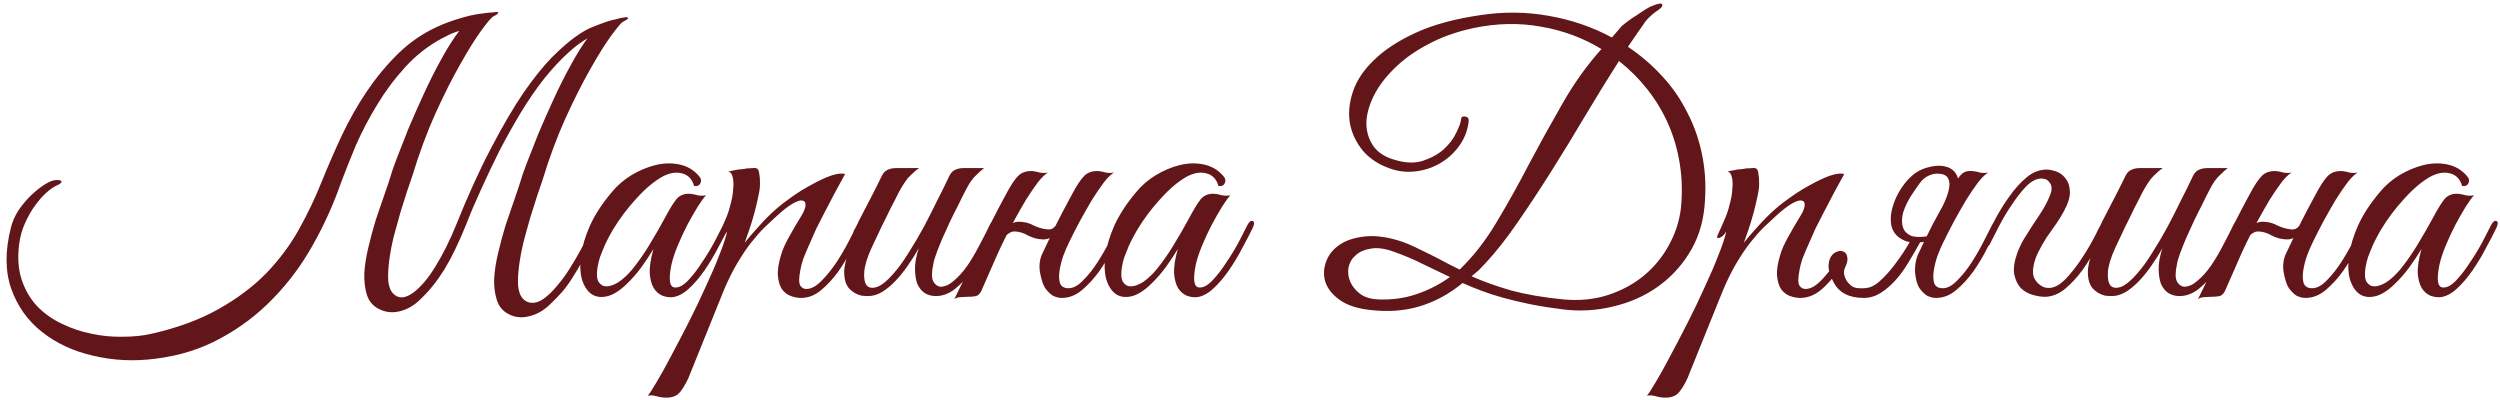 <?xml version="1.0" encoding="UTF-8"?> <svg xmlns="http://www.w3.org/2000/svg" width="1206" height="193" viewBox="0 0 1206 193" fill="none"><path d="M27.242 86.84C29.163 86.84 29.942 87.2 29.582 87.92C29.223 88.52 28.562 89 27.602 89.36C26.163 89.96 24.483 91.1 22.562 92.78C20.642 94.46 18.782 96.56 16.983 99.08C15.182 101.48 13.562 104.3 12.123 107.54C10.682 110.66 9.723 114.08 9.242 117.8C8.402 124.28 8.822 130.04 10.502 135.08C12.182 140 14.643 144.2 17.883 147.68C21.242 151.16 25.203 153.98 29.762 156.14C34.443 158.42 39.242 160.04 44.163 161C49.203 162.08 54.242 162.56 59.282 162.44C64.323 162.44 68.942 161.96 73.142 161C85.743 158.12 96.483 154.16 105.363 149.12C114.363 144.08 122.043 138.32 128.403 131.84C134.763 125.24 140.043 118.16 144.243 110.6C148.443 103.04 152.103 95.36 155.223 87.56C158.223 80.12 161.463 72.68 164.943 65.24C168.543 57.68 172.563 50.6 177.003 44C181.563 37.28 186.603 31.22 192.123 25.82C197.643 20.42 203.943 16.1 211.023 12.86C214.383 11.3 218.343 9.86 222.903 8.54C227.583 7.1 233.103 6.2 239.463 5.84C239.583 5.84 239.283 6.26 238.563 7.1C237.843 7.82 236.943 8.66 235.863 9.62C234.903 10.46 233.883 11.3 232.803 12.14C231.843 12.98 231.183 13.4 230.823 13.4C229.023 13.64 227.403 13.88 225.963 14.12C224.523 14.24 223.143 14.48 221.823 14.84C220.503 15.2 219.123 15.68 217.683 16.28C216.363 16.88 214.803 17.66 213.003 18.62C206.523 22.1 200.703 26.66 195.543 32.3C190.383 37.94 185.823 44.06 181.863 50.66C177.903 57.14 174.483 63.68 171.603 70.28C168.843 76.88 166.503 82.76 164.583 87.92C160.863 98.6 156.243 108.8 150.723 118.52C145.323 128.12 138.903 136.7 131.463 144.26C124.143 151.82 115.803 158.12 106.443 163.16C97.082 168.32 86.582 171.62 74.942 173.06C64.623 174.38 54.663 173.9 45.062 171.62C35.462 169.46 27.183 165.62 20.223 160.1C13.383 154.7 8.463 147.8 5.463 139.4C2.462 130.88 2.402 120.98 5.282 109.7C6.003 106.82 7.263 104 9.062 101.24C10.982 98.48 13.023 96.08 15.182 94.04C17.462 91.88 19.683 90.14 21.843 88.82C24.003 87.5 25.802 86.84 27.242 86.84ZM261.603 87.2C261.003 89 260.163 91.46 259.083 94.58C258.123 97.58 257.043 101 255.843 104.84C254.763 108.56 253.683 112.46 252.603 116.54C251.643 120.5 250.923 124.28 250.443 127.88C249.963 131.48 249.783 134.72 249.903 137.6C250.143 140.48 250.923 142.64 252.243 144.08C253.443 145.4 254.883 146.06 256.563 146.06C258.363 146.18 260.283 145.52 262.323 144.08C264.603 142.4 266.763 140.3 268.803 137.78C270.963 135.26 272.943 132.56 274.743 129.68C276.663 126.68 278.463 123.62 280.143 120.5C281.823 117.38 283.383 114.38 284.823 111.5C285.783 109.46 286.683 108.62 287.523 108.98C288.483 109.34 288.483 110.6 287.523 112.76C285.123 117.68 283.023 121.88 281.223 125.36C279.423 128.72 277.683 131.66 276.003 134.18C274.443 136.7 272.823 138.92 271.143 140.84C269.463 142.76 267.603 144.68 265.563 146.6C262.443 149.72 259.023 151.7 255.303 152.54C251.703 153.5 248.343 153.14 245.223 151.46C242.463 150.02 240.603 147.74 239.643 144.62C238.683 141.62 238.263 138.2 238.383 134.36C238.623 130.4 239.283 126.2 240.363 121.76C241.443 117.2 242.643 112.76 243.963 108.44C245.403 104.12 246.783 100.1 248.103 96.38C249.423 92.66 250.443 89.6 251.163 87.2C251.523 85.76 252.483 83 254.043 78.92C255.603 74.84 257.463 70.1 259.623 64.7C261.903 59.3 264.423 53.6 267.183 47.6C269.943 41.6 272.763 36.02 275.643 30.86C278.523 25.58 281.343 21.14 284.103 17.54C286.983 13.82 289.623 11.54 292.023 10.7C293.823 10.1 295.563 9.62 297.243 9.26C298.923 8.78 300.303 8.48 301.383 8.36C302.463 8.24 303.003 8.36 303.003 8.72C303.003 9.08 302.163 9.68 300.483 10.52C299.643 11 297.723 13.28 294.723 17.36C291.843 21.32 288.483 26.72 284.643 33.56C280.803 40.28 276.783 48.26 272.583 57.5C268.503 66.62 264.843 76.52 261.603 87.2ZM198.963 84.68C198.363 86.48 197.523 88.94 196.443 92.06C195.483 95.06 194.403 98.48 193.203 102.32C192.123 106.04 191.043 109.94 189.963 114.02C189.003 117.98 188.283 121.76 187.803 125.36C187.323 128.96 187.143 132.2 187.263 135.08C187.503 137.96 188.283 140.12 189.602 141.56C192.123 144.2 195.363 144.08 199.323 141.2C203.043 138.44 206.643 134.18 210.123 128.42C213.723 122.54 216.963 116.06 219.843 108.98C225.723 94.34 231.423 81.8 236.943 71.36C242.463 60.8 247.623 51.98 252.423 44.9C257.343 37.82 261.903 32.12 266.103 27.8C270.423 23.48 274.263 20.12 277.623 17.72C280.983 15.32 283.863 13.7 286.263 12.86C288.663 11.9 290.583 11.18 292.023 10.7C294.783 9.74 296.463 9.32 297.063 9.44C297.663 9.56 298.083 9.74 298.323 9.98C298.563 10.34 298.383 10.76 297.783 11.24C297.303 11.72 296.583 12.26 295.623 12.86C294.663 13.34 293.523 13.88 292.203 14.48C290.883 15.08 289.623 15.62 288.423 16.1C283.863 17.9 279.423 20.72 275.103 24.56C270.903 28.28 266.763 32.66 262.683 37.7C258.723 42.74 254.883 48.32 251.163 54.44C247.563 60.44 244.143 66.56 240.903 72.8C237.783 79.04 234.843 85.22 232.083 91.34C229.323 97.34 226.923 102.98 224.883 108.26C221.403 116.9 217.923 124.1 214.443 129.86C210.963 135.5 207.123 140.3 202.922 144.26C199.803 147.38 196.383 149.36 192.663 150.2C189.063 151.04 185.703 150.62 182.583 148.94C179.823 147.5 177.963 145.28 177.003 142.28C176.043 139.16 175.623 135.68 175.743 131.84C175.983 127.88 176.643 123.68 177.723 119.24C178.803 114.68 180.003 110.24 181.323 105.92C182.763 101.6 184.143 97.58 185.462 93.86C186.783 90.14 187.803 87.08 188.523 84.68C188.883 83.24 189.843 80.48 191.403 76.4C192.963 72.32 194.823 67.58 196.983 62.18C199.263 56.78 201.783 51.08 204.543 45.08C207.303 39.08 210.123 33.5 213.003 28.34C215.883 23.06 218.703 18.62 221.463 15.02C224.343 11.3 226.983 9.02 229.383 8.18C231.183 7.58 232.923 7.1 234.603 6.74C236.283 6.26 237.663 5.96 238.743 5.84C239.823 5.72 240.363 5.84 240.363 6.2C240.363 6.56 239.523 7.16 237.843 8C237.003 8.48 235.083 10.76 232.083 14.84C229.203 18.8 225.843 24.2 222.003 31.04C218.163 37.76 214.143 45.74 209.943 54.98C205.863 64.1 202.203 74 198.963 84.68ZM351.397 109.88C350.077 112.64 348.397 115.88 346.357 119.6C344.437 123.32 342.277 126.92 339.877 130.4C337.477 133.88 334.897 136.88 332.137 139.4C329.497 141.8 326.857 143.12 324.217 143.36C322.777 143.48 321.217 143.24 319.537 142.64C317.857 141.92 316.477 140.72 315.397 139.04C314.317 137.24 313.657 134.84 313.417 131.84C313.297 128.72 313.897 124.82 315.217 120.14C313.777 122.54 311.917 125.36 309.637 128.6C307.357 131.72 304.897 134.54 302.257 137.06C298.777 140.42 295.537 142.4 292.537 143C289.657 143.6 287.197 143.18 285.157 141.74C283.117 140.18 281.617 137.78 280.657 134.54C279.817 131.3 279.697 127.52 280.297 123.2C280.897 118.76 282.337 113.96 284.617 108.8C287.017 103.52 290.497 98.18 295.057 92.78C297.697 89.54 300.877 86.78 304.597 84.5C308.437 82.22 312.277 80.6 316.117 79.64C320.077 78.68 323.857 78.56 327.457 79.28C331.177 80 334.297 81.74 336.817 84.5C338.137 85.82 338.497 87.08 337.897 88.28C337.417 89.48 336.397 89.96 334.837 89.72C333.877 86.36 331.897 84.32 328.897 83.6C326.017 82.88 322.897 83.42 319.537 85.22C315.457 87.5 311.257 91.04 306.937 95.84C302.617 100.52 298.837 105.56 295.597 110.96C295.237 111.56 294.697 112.52 293.977 113.84C293.257 115.16 292.477 116.72 291.637 118.52C290.917 120.2 290.197 122 289.477 123.92C288.877 125.72 288.457 127.46 288.217 129.14C287.737 132.26 287.917 134.54 288.757 135.98C289.717 137.42 290.977 138.14 292.537 138.14C294.217 138.14 296.137 137.48 298.297 136.16C300.457 134.72 302.617 132.74 304.777 130.22C307.897 126.38 310.717 122.36 313.237 118.16C315.877 113.84 318.397 109.46 320.797 105.02C322.837 101.18 324.637 98.24 326.197 96.2C327.877 94.16 330.157 93.26 333.037 93.5C334.237 93.62 335.437 93.86 336.637 94.22C337.957 94.46 339.277 94.46 340.597 94.22C339.637 95.18 338.317 96.98 336.637 99.62C335.077 102.14 333.397 105.08 331.597 108.44C329.917 111.68 328.357 115.04 326.917 118.52C325.477 122 324.457 125.12 323.857 127.88C322.417 135.08 323.017 138.68 325.657 138.68C327.577 138.8 329.677 137.66 331.957 135.26C334.237 132.86 336.457 129.98 338.617 126.62C340.897 123.26 342.937 119.9 344.737 116.54C346.537 113.06 347.917 110.36 348.877 108.44C349.717 106.88 350.557 106.28 351.397 106.64C352.237 107 352.237 108.08 351.397 109.88ZM332.067 182.42C330.267 186.26 328.587 188.84 327.027 190.16C325.347 191.48 323.007 192.02 320.007 191.78C318.807 191.66 317.607 191.42 316.407 191.06C315.087 190.7 313.767 190.64 312.447 190.88C313.167 190.16 314.547 188.06 316.587 184.58C318.627 181.22 320.967 177.02 323.607 171.98C326.247 167.06 329.067 161.66 332.067 155.78C335.067 149.9 337.827 144.14 340.347 138.5C342.987 132.86 345.207 127.7 347.007 123.02C348.927 118.22 350.187 114.44 350.787 111.68C349.827 113.24 348.747 114.26 347.547 114.74C346.347 115.1 346.047 114.62 346.647 113.3C347.127 112.34 347.727 111.02 348.447 109.34C349.167 107.66 349.767 106.28 350.247 105.2C351.087 103.28 351.807 101.06 352.407 98.54C353.127 96.02 353.547 93.62 353.667 91.34C353.907 89.06 353.847 87.14 353.487 85.58C353.127 83.9 352.407 82.94 351.327 82.7C352.647 82.46 353.907 82.22 355.107 81.98C356.067 81.74 357.027 81.62 357.987 81.62C359.067 81.5 359.787 81.38 360.147 81.26C361.467 81.14 362.547 81.08 363.387 81.08C364.227 80.96 364.887 81.08 365.367 81.44C365.847 81.8 366.147 82.58 366.267 83.78C366.507 84.86 366.627 86.48 366.627 88.64C366.627 90.44 366.327 92.6 365.727 95.12C365.247 97.52 364.647 100.04 363.927 102.68C363.207 105.32 362.427 107.9 361.587 110.42C360.747 112.94 359.967 115.16 359.247 117.08C361.047 114.8 363.327 112.16 366.087 109.16C368.847 106.04 371.607 103.28 374.367 100.88C376.527 98.96 379.167 96.92 382.287 94.76C385.527 92.48 388.767 90.5 392.007 88.82C395.247 87.02 398.247 85.64 401.007 84.68C403.887 83.72 406.107 83.48 407.667 83.96C404.067 90.44 400.767 96.62 397.767 102.5C396.447 105.02 395.127 107.6 393.807 110.24C392.607 112.88 391.467 115.46 390.387 117.98C389.307 120.38 388.347 122.66 387.507 124.82C386.787 126.98 386.307 128.84 386.067 130.4C385.347 134.12 385.347 136.58 386.067 137.78C386.787 138.86 387.747 139.4 388.947 139.4C391.227 139.4 393.627 138.14 396.147 135.62C398.667 133.1 401.067 130.16 403.347 126.8C405.627 123.32 407.667 119.84 409.467 116.36C411.267 112.88 412.647 110.18 413.607 108.26C414.327 106.7 415.107 106.16 415.947 106.64C416.907 107 416.967 108.08 416.127 109.88C414.807 112.64 413.127 115.94 411.087 119.78C409.167 123.62 406.947 127.34 404.427 130.94C401.907 134.42 399.147 137.42 396.147 139.94C393.147 142.46 389.907 143.72 386.427 143.72C384.867 143.72 383.247 143.42 381.567 142.82C379.887 142.22 378.447 141.14 377.247 139.58C376.167 137.9 375.507 135.74 375.267 133.1C375.027 130.34 375.567 126.86 376.887 122.66C377.607 120.26 378.807 117.56 380.487 114.56C382.167 111.44 384.267 107.84 386.787 103.76C387.867 101.96 388.467 100.4 388.587 99.08C388.707 97.76 388.227 96.98 387.147 96.74C386.187 96.5 384.627 96.98 382.467 98.18C380.307 99.38 377.487 101.6 374.007 104.84C372.447 106.28 370.647 107.96 368.607 109.88C366.687 111.8 364.587 114.2 362.307 117.08C360.147 119.84 357.927 123.14 355.647 126.98C353.367 130.82 351.147 135.32 348.987 140.48L332.067 182.42ZM480.099 109.88C478.659 113 476.979 116.48 475.059 120.32C473.139 124.04 470.979 127.58 468.579 130.94C466.179 134.3 463.539 137.12 460.659 139.4C457.779 141.68 454.719 142.82 451.479 142.82C449.439 142.82 447.639 142.34 446.079 141.38C444.519 140.3 443.319 138.8 442.479 136.88C441.759 134.84 441.399 132.38 441.399 129.5C441.399 126.62 441.999 123.38 443.199 119.78C441.639 122.54 439.899 125.3 437.979 128.06C436.179 130.7 434.199 133.16 432.039 135.44C429.999 137.6 427.839 139.4 425.559 140.84C423.279 142.16 421.059 142.82 418.899 142.82C417.939 142.82 416.859 142.76 415.659 142.64C414.579 142.4 413.499 141.98 412.419 141.38C411.339 140.78 410.319 139.94 409.359 138.86C408.519 137.78 407.919 136.4 407.559 134.72C407.199 132.8 407.139 130.94 407.379 129.14C407.619 127.34 408.039 125.6 408.639 123.92C409.359 122.12 410.139 120.44 410.979 118.88C411.939 117.2 412.839 115.52 413.679 113.84C413.079 113.84 412.479 113.66 411.879 113.3C411.399 112.94 411.459 112.16 412.059 110.96C412.659 110 413.199 108.98 413.679 107.9C414.159 106.82 414.699 105.74 415.299 104.66C417.099 101.18 418.899 97.7 420.699 94.22C422.499 90.74 424.059 87.62 425.379 84.86C426.099 83.42 426.999 82.46 428.079 81.98C429.279 81.38 430.719 81.08 432.399 81.08H443.379C442.299 81.8 441.339 82.58 440.499 83.42C439.659 84.14 438.759 85.04 437.799 86.12C436.959 87.2 436.059 88.52 435.099 90.08C434.139 91.64 433.059 93.68 431.859 96.2C430.179 99.32 428.679 102.32 427.359 105.2C426.039 107.72 424.779 110.3 423.579 112.94C422.379 115.58 421.359 117.74 420.519 119.42C418.359 124.1 417.159 128 416.919 131.12C416.679 134.24 417.099 136.46 418.179 137.78C419.379 138.98 421.119 139.16 423.399 138.32C425.679 137.36 428.259 135.2 431.139 131.84C433.659 128.96 436.119 125.54 438.519 121.58C441.039 117.62 443.439 113.54 445.719 109.34C447.999 105.02 450.159 100.76 452.199 96.56C454.359 92.36 456.279 88.46 457.959 84.86C458.679 83.42 459.579 82.46 460.659 81.98C461.859 81.38 463.299 81.08 464.979 81.08H474.699C473.379 82.16 472.239 83.18 471.279 84.14C470.319 84.98 469.359 86.06 468.399 87.38C467.559 88.58 466.659 90.14 465.699 92.06C464.739 93.86 463.599 96.14 462.279 98.9C460.959 101.42 459.639 104.06 458.319 106.82C457.119 109.46 455.919 112.1 454.719 114.74C453.639 117.26 452.679 119.66 451.839 121.94C450.999 124.1 450.459 125.96 450.219 127.52C449.379 131.36 449.379 134.12 450.219 135.8C451.179 137.36 452.319 138.2 453.639 138.32C455.799 138.32 457.959 137.36 460.119 135.44C462.399 133.52 464.559 131.12 466.599 128.24C468.639 125.24 470.559 122 472.359 118.52C474.279 114.92 476.019 111.5 477.579 108.26C478.299 106.7 479.079 106.16 479.919 106.64C480.879 107 480.939 108.08 480.099 109.88ZM483.775 117.08C483.055 118.64 482.455 119.9 481.975 120.86C481.495 121.82 480.955 123.02 480.355 124.46C479.755 125.9 478.915 127.82 477.835 130.22C476.755 132.62 475.255 136.04 473.335 140.48C472.615 141.8 471.775 142.58 470.815 142.82C469.855 143.06 468.415 143.18 466.495 143.18C465.175 143.3 464.095 143.36 463.255 143.36C462.295 143.36 461.335 143.66 460.375 144.26C464.695 135.62 468.775 127.1 472.615 118.7C476.575 110.3 480.775 102.02 485.215 93.86C487.495 89.54 489.475 86.54 491.155 84.86C492.835 83.18 495.115 82.4 497.995 82.52C499.195 82.64 500.395 82.88 501.595 83.24C502.915 83.48 504.235 83.48 505.555 83.24C504.235 83.96 502.615 85.52 500.695 87.92C498.895 90.32 496.975 93.14 494.935 96.38C493.015 99.62 491.035 103.1 488.995 106.82C487.075 110.42 485.335 113.84 483.775 117.08ZM515.635 117.08C514.795 118.76 513.895 120.86 512.935 123.38C512.095 125.78 511.495 128.18 511.135 130.58C510.775 132.86 510.835 134.84 511.315 136.52C511.915 138.2 513.295 139.04 515.455 139.04C517.735 139.04 520.075 137.78 522.475 135.26C524.995 132.74 527.335 129.8 529.495 126.44C531.655 123.08 533.575 119.72 535.255 116.36C537.055 112.88 538.435 110.18 539.395 108.26C540.115 106.7 540.895 106.16 541.735 106.64C542.695 107 542.755 108.08 541.915 109.88C540.595 112.64 538.915 115.94 536.875 119.78C534.955 123.62 532.735 127.34 530.215 130.94C527.695 134.42 524.935 137.42 521.935 139.94C518.935 142.46 515.695 143.72 512.215 143.72C510.775 143.72 509.335 143.36 507.895 142.64C506.575 141.8 505.315 140.54 504.115 138.86C503.155 137.3 502.375 134.96 501.775 131.84C501.175 128.72 501.415 125.78 502.495 123.02C503.935 120.02 505.195 117.38 506.275 115.1C507.355 112.7 508.435 110.42 509.515 108.26C510.595 106.1 511.735 103.88 512.935 101.6C514.135 99.32 515.515 96.74 517.075 93.86C519.355 89.54 521.335 86.54 523.015 84.86C524.695 83.18 526.975 82.4 529.855 82.52C531.055 82.64 532.255 82.88 533.455 83.24C534.775 83.48 536.095 83.48 537.415 83.24C536.095 83.96 534.475 85.52 532.555 87.92C530.755 90.32 528.835 93.14 526.795 96.38C524.875 99.62 522.895 103.1 520.855 106.82C518.935 110.42 517.195 113.84 515.635 117.08ZM512.575 107.18C511.855 109.22 510.595 111.2 508.795 113.12C506.995 114.92 504.895 115.7 502.495 115.46C500.335 115.34 498.175 114.74 496.015 113.66C493.975 112.46 491.935 111.8 489.895 111.68C488.695 111.56 487.615 111.86 486.655 112.58C485.695 113.18 484.975 113.96 484.495 114.92C484.375 115.16 483.895 115.28 483.055 115.28C482.215 115.28 481.915 115.1 482.155 114.74C483.115 112.94 484.435 111.14 486.115 109.34C487.915 107.54 490.015 106.76 492.415 107C494.695 107.12 496.795 107.72 498.715 108.8C500.755 109.76 502.795 110.36 504.835 110.6C506.275 110.84 507.415 110.6 508.255 109.88C509.095 109.16 509.815 108.26 510.415 107.18C510.655 106.94 511.135 106.82 511.855 106.82C512.575 106.82 512.815 106.94 512.575 107.18ZM604.346 109.88C603.026 112.64 601.346 115.88 599.306 119.6C597.386 123.32 595.226 126.92 592.826 130.4C590.426 133.88 587.846 136.88 585.086 139.4C582.446 141.8 579.806 143.12 577.166 143.36C575.726 143.48 574.166 143.24 572.486 142.64C570.806 141.92 569.426 140.72 568.346 139.04C567.266 137.24 566.606 134.84 566.366 131.84C566.246 128.72 566.846 124.82 568.166 120.14C566.726 122.54 564.866 125.36 562.586 128.6C560.306 131.72 557.846 134.54 555.206 137.06C551.726 140.42 548.486 142.4 545.486 143C542.606 143.6 540.146 143.18 538.106 141.74C536.066 140.18 534.566 137.78 533.606 134.54C532.766 131.3 532.646 127.52 533.246 123.2C533.846 118.76 535.286 113.96 537.566 108.8C539.966 103.52 543.446 98.18 548.006 92.78C550.646 89.54 553.826 86.78 557.546 84.5C561.386 82.22 565.226 80.6 569.066 79.64C573.026 78.68 576.806 78.56 580.406 79.28C584.126 80 587.246 81.74 589.766 84.5C591.086 85.82 591.446 87.08 590.846 88.28C590.366 89.48 589.346 89.96 587.786 89.72C586.826 86.36 584.846 84.32 581.846 83.6C578.966 82.88 575.846 83.42 572.486 85.22C568.406 87.5 564.206 91.04 559.886 95.84C555.566 100.52 551.786 105.56 548.546 110.96C548.186 111.56 547.646 112.52 546.926 113.84C546.206 115.16 545.426 116.72 544.586 118.52C543.866 120.2 543.146 122 542.426 123.92C541.826 125.72 541.406 127.46 541.166 129.14C540.686 132.26 540.866 134.54 541.706 135.98C542.666 137.42 543.926 138.14 545.486 138.14C547.166 138.14 549.086 137.48 551.246 136.16C553.406 134.72 555.566 132.74 557.726 130.22C560.846 126.38 563.666 122.36 566.186 118.16C568.826 113.84 571.346 109.46 573.746 105.02C575.786 101.18 577.586 98.24 579.146 96.2C580.826 94.16 583.106 93.26 585.986 93.5C587.186 93.62 588.386 93.86 589.586 94.22C590.906 94.46 592.226 94.46 593.546 94.22C592.586 95.18 591.266 96.98 589.586 99.62C588.026 102.14 586.346 105.08 584.546 108.44C582.866 111.68 581.306 115.04 579.866 118.52C578.426 122 577.406 125.12 576.806 127.88C575.366 135.08 575.966 138.68 578.606 138.68C580.526 138.8 582.626 137.66 584.906 135.26C587.186 132.86 589.406 129.98 591.566 126.62C593.846 123.26 595.886 119.9 597.686 116.54C599.486 113.06 600.866 110.36 601.826 108.44C602.666 106.88 603.506 106.28 604.346 106.64C605.186 107 605.186 108.08 604.346 109.88ZM822.218 99.98C821.378 108.38 818.858 115.88 814.658 122.48C810.578 128.96 805.418 134.36 799.178 138.68C792.938 143 785.918 146.06 778.118 147.86C770.318 149.78 762.398 150.26 754.358 149.3C748.478 148.58 743.138 147.74 738.338 146.78C733.658 145.82 729.338 144.8 725.378 143.72C721.538 142.64 717.998 141.5 714.758 140.3C711.518 139.1 708.458 137.84 705.578 136.52C698.978 141.92 691.958 145.7 684.518 147.86C677.198 150.02 669.218 150.56 660.578 149.48C654.458 148.76 649.658 147.14 646.178 144.62C642.698 142.1 640.418 139.22 639.338 135.98C638.378 132.74 638.498 129.5 639.698 126.26C640.898 122.9 643.118 120.14 646.358 117.98C649.598 115.82 653.798 114.5 658.958 114.02C664.118 113.54 670.058 114.44 676.778 116.72C678.458 117.32 680.558 118.22 683.078 119.42C685.598 120.62 688.178 121.88 690.818 123.2C693.458 124.52 695.978 125.84 698.378 127.16C700.778 128.36 702.698 129.32 704.138 130.04C710.738 123.68 716.678 116.06 721.958 107.18C727.358 98.18 732.578 88.82 737.618 79.1C742.778 69.38 748.118 59.72 753.638 50.12C759.158 40.4 765.458 31.58 772.538 23.66C763.658 18.26 753.938 14.66 743.378 12.86C732.818 10.94 721.898 11.18 710.618 13.58C702.338 15.38 695.018 18.02 688.658 21.5C682.298 24.86 676.958 28.7 672.638 33.02C668.318 37.22 665.018 41.6 662.738 46.16C660.458 50.72 659.258 55.1 659.138 59.3C659.138 63.38 660.218 67.04 662.378 70.28C664.538 73.4 667.838 75.62 672.278 76.94C677.558 78.62 682.178 78.86 686.138 77.66C690.218 76.34 693.638 74.48 696.398 72.08C699.158 69.56 701.198 66.86 702.518 63.98C703.958 61.1 704.738 58.88 704.858 57.32C704.978 56.36 705.638 56 706.838 56.24C708.158 56.36 708.698 57.26 708.458 58.94C707.858 63.38 706.238 67.34 703.598 70.82C701.078 74.18 698.018 76.88 694.418 78.92C690.818 80.96 686.918 82.22 682.718 82.7C678.518 83.18 674.438 82.7 670.478 81.26C665.198 79.46 660.878 76.64 657.518 72.8C654.278 68.84 652.178 64.46 651.218 59.66C650.378 54.74 650.858 49.58 652.658 44.18C654.458 38.78 657.878 33.68 662.918 28.88C667.958 23.96 674.678 19.58 683.078 15.74C691.478 11.9 701.858 9.08 714.218 7.28C725.378 5.6 736.358 5.72 747.158 7.64C758.078 9.56 768.218 13.04 777.578 18.08L782.078 12.86C782.798 12.14 783.818 11.3 785.138 10.34C786.578 9.26 788.078 8.24 789.638 7.28C791.198 6.2 792.638 5.24 793.958 4.4C795.398 3.56 796.478 3.02 797.198 2.78C800.078 1.58 801.638 1.4 801.878 2.24C802.118 3.08 801.158 4.16 798.998 5.48C797.798 6.32 796.658 7.28 795.578 8.36C794.618 9.32 794.018 9.98 793.778 10.34C792.458 12.26 791.078 14.24 789.638 16.28C788.198 18.32 786.758 20.42 785.318 22.58C791.438 26.66 796.958 31.4 801.878 36.8C806.798 42.08 810.878 48.02 814.118 54.62C817.478 61.1 819.878 68.18 821.318 75.86C822.758 83.42 823.058 91.46 822.218 99.98ZM810.878 100.34C811.598 93.02 811.418 85.94 810.338 79.1C809.258 72.26 807.398 65.84 804.758 59.84C802.118 53.84 798.758 48.26 794.678 43.1C790.598 37.94 786.038 33.38 780.998 29.42C775.718 37.7 770.318 46.46 764.798 55.7C759.398 64.82 753.938 73.76 748.418 82.52C742.898 91.28 737.438 99.56 732.038 107.36C726.758 115.04 721.658 121.52 716.738 126.8C715.538 128.12 714.398 129.32 713.318 130.4C712.238 131.36 711.098 132.32 709.898 133.28C715.538 135.8 721.898 138.08 728.978 140.12C736.058 142.04 744.458 143.48 754.178 144.44C761.978 145.16 769.178 144.44 775.778 142.28C782.378 140.12 788.138 137 793.058 132.92C798.098 128.72 802.118 123.8 805.118 118.16C808.238 112.52 810.158 106.58 810.878 100.34ZM699.458 133.64C695.138 131.6 690.878 129.56 686.678 127.52C682.478 125.36 677.678 123.32 672.278 121.4C667.958 119.84 664.238 119.36 661.118 119.96C658.118 120.44 655.718 121.52 653.918 123.2C652.118 124.76 650.978 126.74 650.498 129.14C650.138 131.54 650.438 133.82 651.398 135.98C652.358 138.14 653.918 140.06 656.078 141.74C658.358 143.42 661.358 144.32 665.078 144.44C671.558 144.68 677.618 143.84 683.258 141.92C689.018 140 694.418 137.24 699.458 133.64ZM814.059 182.42C812.259 186.26 810.579 188.84 809.019 190.16C807.339 191.48 804.999 192.02 801.999 191.78C800.799 191.66 799.599 191.42 798.399 191.06C797.079 190.7 795.759 190.64 794.439 190.88C795.159 190.16 796.539 188.06 798.579 184.58C800.619 181.22 802.959 177.02 805.599 171.98C808.239 167.06 811.059 161.66 814.059 155.78C817.059 149.9 819.819 144.14 822.339 138.5C824.979 132.86 827.199 127.7 828.999 123.02C830.919 118.22 832.179 114.44 832.779 111.68C831.819 113.24 830.739 114.26 829.539 114.74C828.339 115.1 828.039 114.62 828.639 113.3C829.119 112.34 829.719 111.02 830.439 109.34C831.159 107.66 831.759 106.28 832.239 105.2C833.079 103.28 833.799 101.06 834.399 98.54C835.119 96.02 835.539 93.62 835.659 91.34C835.899 89.06 835.839 87.14 835.479 85.58C835.119 83.9 834.399 82.94 833.319 82.7C834.639 82.46 835.899 82.22 837.099 81.98C838.059 81.74 839.019 81.62 839.979 81.62C841.059 81.5 841.779 81.38 842.139 81.26C843.459 81.14 844.539 81.08 845.379 81.08C846.219 80.96 846.879 81.08 847.359 81.44C847.839 81.8 848.139 82.58 848.259 83.78C848.499 84.86 848.619 86.48 848.619 88.64C848.619 90.44 848.319 92.6 847.719 95.12C847.239 97.52 846.639 100.04 845.919 102.68C845.199 105.32 844.419 107.9 843.579 110.42C842.739 112.94 841.959 115.16 841.239 117.08C843.039 114.8 845.319 112.16 848.079 109.16C850.839 106.04 853.599 103.28 856.359 100.88C858.519 98.96 861.159 96.92 864.279 94.76C867.519 92.48 870.759 90.5 873.999 88.82C877.239 87.02 880.239 85.64 882.999 84.68C885.879 83.72 888.099 83.48 889.659 83.96C886.059 90.44 882.759 96.62 879.759 102.5C878.439 105.02 877.119 107.6 875.799 110.24C874.599 112.88 873.459 115.46 872.379 117.98C871.299 120.38 870.339 122.66 869.499 124.82C868.779 126.98 868.299 128.84 868.059 130.4C867.339 134.12 867.339 136.58 868.059 137.78C868.779 138.86 869.739 139.4 870.939 139.4C872.259 139.4 873.639 138.98 875.079 138.14C876.519 137.18 877.959 135.92 879.399 134.36C880.839 132.8 882.219 131.12 883.539 129.32C884.979 127.4 886.239 125.48 887.319 123.56C888.279 122 889.179 121.58 890.019 122.3C890.979 122.9 890.919 124.04 889.839 125.72C886.719 131 883.359 135.32 879.759 138.68C876.279 142.04 872.499 143.72 868.419 143.72C866.859 143.72 865.239 143.42 863.559 142.82C861.879 142.22 860.439 141.14 859.239 139.58C858.159 137.9 857.499 135.74 857.259 133.1C857.019 130.34 857.559 126.86 858.879 122.66C859.599 120.26 860.799 117.56 862.479 114.56C864.159 111.44 866.259 107.84 868.779 103.76C869.859 101.96 870.459 100.4 870.579 99.08C870.699 97.76 870.219 96.98 869.139 96.74C868.179 96.5 866.619 96.98 864.459 98.18C862.299 99.38 859.479 101.6 855.999 104.84C854.439 106.28 852.639 107.96 850.599 109.88C848.679 111.8 846.579 114.2 844.299 117.08C842.139 119.84 839.919 123.14 837.639 126.98C835.359 130.82 833.139 135.32 830.979 140.48L814.059 182.42ZM937.359 117.08C936.519 118.76 935.619 120.86 934.659 123.38C933.819 125.78 933.219 128.18 932.859 130.58C932.499 132.86 932.559 134.84 933.039 136.52C933.639 138.2 935.019 139.04 937.179 139.04C939.459 139.04 941.799 137.78 944.199 135.26C946.719 132.74 949.059 129.8 951.219 126.44C953.379 123.08 955.299 119.72 956.979 116.36C958.779 112.88 960.159 110.18 961.119 108.26C961.839 106.7 962.619 106.16 963.459 106.64C964.419 107 964.479 108.08 963.639 109.88C962.319 112.64 960.639 115.94 958.599 119.78C956.679 123.62 954.459 127.34 951.939 130.94C949.419 134.42 946.659 137.42 943.659 139.94C940.659 142.46 937.419 143.72 933.939 143.72C932.499 143.72 931.059 143.36 929.619 142.64C928.299 141.8 927.039 140.54 925.839 138.86C924.879 137.3 924.219 134.96 923.859 131.84C923.619 128.72 924.039 125.78 925.119 123.02C926.559 120.02 927.819 117.38 928.899 115.1C930.099 112.7 931.239 110.42 932.319 108.26C933.519 106.1 934.719 103.88 935.919 101.6C937.239 99.32 938.679 96.74 940.239 93.86C941.439 91.7 942.399 89.9 943.119 88.46C943.959 86.9 944.739 85.7 945.459 84.86C946.299 83.9 947.139 83.24 947.979 82.88C948.939 82.52 950.139 82.4 951.579 82.52C952.779 82.64 953.979 82.88 955.179 83.24C956.499 83.48 957.819 83.48 959.139 83.24C957.819 83.96 956.199 85.52 954.279 87.92C952.479 90.32 950.559 93.14 948.519 96.38C946.599 99.62 944.619 103.1 942.579 106.82C940.659 110.42 938.919 113.84 937.359 117.08ZM912.519 101.78C912.999 99.62 913.719 97.46 914.679 95.3C915.759 93.02 917.019 90.92 918.459 89C919.899 87.08 921.519 85.4 923.319 83.96C925.239 82.52 927.279 81.5 929.439 80.9C932.679 79.94 935.499 79.7 937.899 80.18C940.299 80.66 942.099 81.74 943.299 83.42C944.499 85.1 945.039 87.38 944.919 90.26C944.919 93.14 944.019 96.44 942.219 100.16C939.579 103.4 937.419 105.86 935.739 107.54C934.299 108.98 933.219 109.82 932.499 110.06C931.779 110.3 932.199 108.98 933.759 106.1C935.319 103.22 936.699 100.46 937.899 97.82C939.099 95.18 939.879 92.84 940.239 90.8C940.599 88.76 940.419 87.14 939.699 85.94C938.979 84.62 937.479 83.9 935.199 83.78C933.519 83.66 931.839 84.02 930.159 84.86C928.599 85.58 927.219 86.78 926.019 88.46C924.699 90.26 923.259 92.36 921.699 94.76C920.259 97.16 919.179 99.38 918.459 101.42C917.979 102.62 917.679 104.06 917.559 105.74C917.439 107.42 917.679 108.98 918.279 110.42C918.879 111.74 920.019 112.82 921.699 113.66C923.499 114.38 926.079 114.5 929.439 114.02C931.119 113.78 931.959 114.14 931.959 115.1C931.959 115.94 930.759 116.48 928.359 116.72C924.399 117.2 921.279 117.02 918.999 116.18C916.719 115.22 915.039 113.96 913.959 112.4C912.879 110.84 912.279 109.1 912.159 107.18C912.039 105.26 912.159 103.46 912.519 101.78ZM926.559 116.36C924.639 119.84 922.659 123.26 920.619 126.62C918.699 129.86 916.599 132.74 914.319 135.26C912.039 137.78 909.639 139.82 907.119 141.38C904.599 142.94 901.899 143.72 899.019 143.72C892.059 143.72 887.259 141.26 884.619 136.34C883.059 133.46 882.219 131 882.099 128.96C882.099 126.8 882.459 125.12 883.179 123.92C884.019 122.6 885.039 121.76 886.239 121.4C887.439 120.92 888.459 120.92 889.299 121.4C890.259 121.76 890.859 122.6 891.099 123.92C891.459 125.24 891.099 126.98 890.019 129.14C889.539 130.22 889.419 131.36 889.659 132.56C889.899 133.64 890.319 134.66 890.919 135.62C891.639 136.58 892.479 137.42 893.439 138.14C894.519 138.74 895.719 139.04 897.039 139.04C899.079 139.16 900.819 138.98 902.259 138.5C903.819 137.9 905.259 137 906.579 135.8C909.339 133.4 911.979 130.46 914.499 126.98C917.139 123.5 919.539 119.84 921.699 116C921.939 115.76 922.779 115.76 924.219 116C924.819 116.12 925.599 116.24 926.559 116.36ZM973.109 122.12C973.949 119.84 975.029 117.56 976.349 115.28C977.789 113 979.229 110.72 980.669 108.44C982.229 106.16 983.729 103.88 985.169 101.6C986.609 99.32 987.809 96.98 988.769 94.58C989.489 92.9 989.789 91.52 989.669 90.44C989.549 89.36 989.189 88.52 988.589 87.92C988.109 87.2 987.509 86.72 986.789 86.48C986.069 86.24 985.409 86.12 984.809 86.12C982.409 86.12 979.949 87.38 977.429 89.9C975.029 92.42 972.689 95.42 970.409 98.9C968.129 102.26 966.089 105.68 964.289 109.16C962.489 112.64 961.109 115.34 960.149 117.26C959.789 118.1 959.369 118.64 958.889 118.88C958.409 119.12 957.989 119.18 957.629 119.06C957.269 118.82 957.029 118.46 956.909 117.98C956.909 117.38 957.149 116.6 957.629 115.64C958.949 112.88 960.569 109.58 962.489 105.74C964.529 101.9 966.809 98.24 969.329 94.76C971.849 91.16 974.609 88.1 977.609 85.58C980.609 83.06 983.849 81.8 987.329 81.8C988.529 81.8 990.029 82.1 991.829 82.7C993.629 83.3 995.129 84.38 996.329 85.94C997.649 87.5 998.369 89.54 998.489 92.06C998.729 94.58 997.829 97.76 995.789 101.6C994.709 103.64 993.389 105.8 991.829 108.08C990.269 110.24 988.709 112.46 987.149 114.74C985.709 117.02 984.389 119.36 983.189 121.76C981.989 124.16 981.209 126.62 980.849 129.14C980.609 130.7 980.669 132.14 981.029 133.46C981.509 134.66 982.169 135.68 983.009 136.52C983.849 137.36 984.809 138.02 985.889 138.5C986.969 138.86 988.049 138.98 989.129 138.86C991.409 138.62 993.809 137.24 996.329 134.72C998.849 132.08 1001.25 129.08 1003.53 125.72C1005.81 122.36 1007.85 119 1009.65 115.64C1011.45 112.28 1012.83 109.64 1013.79 107.72C1014.51 106.16 1015.29 105.62 1016.13 106.1C1017.09 106.46 1017.15 107.54 1016.31 109.34C1014.99 112.1 1013.31 115.4 1011.27 119.24C1009.35 123.08 1007.13 126.74 1004.61 130.22C1002.09 133.7 999.329 136.7 996.329 139.22C993.329 141.74 990.089 143.06 986.609 143.18C984.809 143.18 982.829 142.88 980.669 142.28C978.509 141.68 976.589 140.6 974.909 139.04C973.349 137.36 972.269 135.14 971.669 132.38C971.189 129.62 971.669 126.2 973.109 122.12ZM1080.04 109.88C1078.6 113 1076.92 116.48 1075 120.32C1073.08 124.04 1070.92 127.58 1068.52 130.94C1066.12 134.3 1063.48 137.12 1060.6 139.4C1057.72 141.68 1054.66 142.82 1051.42 142.82C1049.38 142.82 1047.58 142.34 1046.02 141.38C1044.46 140.3 1043.26 138.8 1042.42 136.88C1041.7 134.84 1041.34 132.38 1041.34 129.5C1041.34 126.62 1041.94 123.38 1043.14 119.78C1041.58 122.54 1039.84 125.3 1037.92 128.06C1036.12 130.7 1034.14 133.16 1031.98 135.44C1029.94 137.6 1027.78 139.4 1025.5 140.84C1023.22 142.16 1021 142.82 1018.84 142.82C1017.88 142.82 1016.8 142.76 1015.6 142.64C1014.52 142.4 1013.44 141.98 1012.36 141.38C1011.28 140.78 1010.26 139.94 1009.3 138.86C1008.46 137.78 1007.86 136.4 1007.5 134.72C1007.14 132.8 1007.08 130.94 1007.32 129.14C1007.56 127.34 1007.98 125.6 1008.58 123.92C1009.3 122.12 1010.08 120.44 1010.92 118.88C1011.88 117.2 1012.78 115.52 1013.62 113.84C1013.02 113.84 1012.42 113.66 1011.82 113.3C1011.34 112.94 1011.4 112.16 1012 110.96C1012.6 110 1013.14 108.98 1013.62 107.9C1014.1 106.82 1014.64 105.74 1015.24 104.66C1017.04 101.18 1018.84 97.7 1020.64 94.22C1022.44 90.74 1024 87.62 1025.32 84.86C1026.04 83.42 1026.94 82.46 1028.02 81.98C1029.22 81.38 1030.66 81.08 1032.34 81.08H1043.32C1042.24 81.8 1041.28 82.58 1040.44 83.42C1039.6 84.14 1038.7 85.04 1037.74 86.12C1036.9 87.2 1036 88.52 1035.04 90.08C1034.08 91.64 1033 93.68 1031.8 96.2C1030.12 99.32 1028.62 102.32 1027.3 105.2C1025.98 107.72 1024.72 110.3 1023.52 112.94C1022.32 115.58 1021.3 117.74 1020.46 119.42C1018.3 124.1 1017.1 128 1016.86 131.12C1016.62 134.24 1017.04 136.46 1018.12 137.78C1019.32 138.98 1021.06 139.16 1023.34 138.32C1025.62 137.36 1028.2 135.2 1031.08 131.84C1033.6 128.96 1036.06 125.54 1038.46 121.58C1040.98 117.62 1043.38 113.54 1045.66 109.34C1047.94 105.02 1050.1 100.76 1052.14 96.56C1054.3 92.36 1056.22 88.46 1057.9 84.86C1058.62 83.42 1059.52 82.46 1060.6 81.98C1061.8 81.38 1063.24 81.08 1064.92 81.08H1074.64C1073.32 82.16 1072.18 83.18 1071.22 84.14C1070.26 84.98 1069.3 86.06 1068.34 87.38C1067.5 88.58 1066.6 90.14 1065.64 92.06C1064.68 93.86 1063.54 96.14 1062.22 98.9C1060.9 101.42 1059.58 104.06 1058.26 106.82C1057.06 109.46 1055.86 112.1 1054.66 114.74C1053.58 117.26 1052.62 119.66 1051.78 121.94C1050.94 124.1 1050.4 125.96 1050.16 127.52C1049.32 131.36 1049.32 134.12 1050.16 135.8C1051.12 137.36 1052.26 138.2 1053.58 138.32C1055.74 138.32 1057.9 137.36 1060.06 135.44C1062.34 133.52 1064.5 131.12 1066.54 128.24C1068.58 125.24 1070.5 122 1072.3 118.52C1074.22 114.92 1075.96 111.5 1077.52 108.26C1078.24 106.7 1079.02 106.16 1079.86 106.64C1080.82 107 1080.88 108.08 1080.04 109.88ZM1083.72 117.08C1083 118.64 1082.4 119.9 1081.92 120.86C1081.44 121.82 1080.9 123.02 1080.3 124.46C1079.7 125.9 1078.86 127.82 1077.78 130.22C1076.7 132.62 1075.2 136.04 1073.28 140.48C1072.56 141.8 1071.72 142.58 1070.76 142.82C1069.8 143.06 1068.36 143.18 1066.44 143.18C1065.12 143.3 1064.04 143.36 1063.2 143.36C1062.24 143.36 1061.28 143.66 1060.32 144.26C1064.64 135.62 1068.72 127.1 1072.56 118.7C1076.52 110.3 1080.72 102.02 1085.16 93.86C1087.44 89.54 1089.42 86.54 1091.1 84.86C1092.78 83.18 1095.06 82.4 1097.94 82.52C1099.14 82.64 1100.34 82.88 1101.54 83.24C1102.86 83.48 1104.18 83.48 1105.5 83.24C1104.18 83.96 1102.56 85.52 1100.64 87.92C1098.84 90.32 1096.92 93.14 1094.88 96.38C1092.96 99.62 1090.98 103.1 1088.94 106.82C1087.02 110.42 1085.28 113.84 1083.72 117.08ZM1115.58 117.08C1114.74 118.76 1113.84 120.86 1112.88 123.38C1112.04 125.78 1111.44 128.18 1111.08 130.58C1110.72 132.86 1110.78 134.84 1111.26 136.52C1111.86 138.2 1113.24 139.04 1115.4 139.04C1117.68 139.04 1120.02 137.78 1122.42 135.26C1124.94 132.74 1127.28 129.8 1129.44 126.44C1131.6 123.08 1133.52 119.72 1135.2 116.36C1137 112.88 1138.38 110.18 1139.34 108.26C1140.06 106.7 1140.84 106.16 1141.68 106.64C1142.64 107 1142.7 108.08 1141.86 109.88C1140.54 112.64 1138.86 115.94 1136.82 119.78C1134.9 123.62 1132.68 127.34 1130.16 130.94C1127.64 134.42 1124.88 137.42 1121.88 139.94C1118.88 142.46 1115.64 143.72 1112.16 143.72C1110.72 143.72 1109.28 143.36 1107.84 142.64C1106.52 141.8 1105.26 140.54 1104.06 138.86C1103.1 137.3 1102.32 134.96 1101.72 131.84C1101.12 128.72 1101.36 125.78 1102.44 123.02C1103.88 120.02 1105.14 117.38 1106.22 115.1C1107.3 112.7 1108.38 110.42 1109.46 108.26C1110.54 106.1 1111.68 103.88 1112.88 101.6C1114.08 99.32 1115.46 96.74 1117.02 93.86C1119.3 89.54 1121.28 86.54 1122.96 84.86C1124.64 83.18 1126.92 82.4 1129.8 82.52C1131 82.64 1132.2 82.88 1133.4 83.24C1134.72 83.48 1136.04 83.48 1137.36 83.24C1136.04 83.96 1134.42 85.52 1132.5 87.92C1130.7 90.32 1128.78 93.14 1126.74 96.38C1124.82 99.62 1122.84 103.1 1120.8 106.82C1118.88 110.42 1117.14 113.84 1115.58 117.08ZM1112.52 107.18C1111.8 109.22 1110.54 111.2 1108.74 113.12C1106.94 114.92 1104.84 115.7 1102.44 115.46C1100.28 115.34 1098.12 114.74 1095.96 113.66C1093.92 112.46 1091.88 111.8 1089.84 111.68C1088.64 111.56 1087.56 111.86 1086.6 112.58C1085.64 113.18 1084.92 113.96 1084.44 114.92C1084.32 115.16 1083.84 115.28 1083 115.28C1082.16 115.28 1081.86 115.1 1082.1 114.74C1083.06 112.94 1084.38 111.14 1086.06 109.34C1087.86 107.54 1089.96 106.76 1092.36 107C1094.64 107.12 1096.74 107.72 1098.66 108.8C1100.7 109.76 1102.74 110.36 1104.78 110.6C1106.22 110.84 1107.36 110.6 1108.2 109.88C1109.04 109.16 1109.76 108.26 1110.36 107.18C1110.6 106.94 1111.08 106.82 1111.8 106.82C1112.52 106.82 1112.76 106.94 1112.52 107.18ZM1204.29 109.88C1202.97 112.64 1201.29 115.88 1199.25 119.6C1197.33 123.32 1195.17 126.92 1192.77 130.4C1190.37 133.88 1187.79 136.88 1185.03 139.4C1182.39 141.8 1179.75 143.12 1177.11 143.36C1175.67 143.48 1174.11 143.24 1172.43 142.64C1170.75 141.92 1169.37 140.72 1168.29 139.04C1167.21 137.24 1166.55 134.84 1166.31 131.84C1166.19 128.72 1166.79 124.82 1168.11 120.14C1166.67 122.54 1164.81 125.36 1162.53 128.6C1160.25 131.72 1157.79 134.54 1155.15 137.06C1151.67 140.42 1148.43 142.4 1145.43 143C1142.55 143.6 1140.09 143.18 1138.05 141.74C1136.01 140.18 1134.51 137.78 1133.55 134.54C1132.71 131.3 1132.59 127.52 1133.19 123.2C1133.79 118.76 1135.23 113.96 1137.51 108.8C1139.91 103.52 1143.39 98.18 1147.95 92.78C1150.59 89.54 1153.77 86.78 1157.49 84.5C1161.33 82.22 1165.17 80.6 1169.01 79.64C1172.97 78.68 1176.75 78.56 1180.35 79.28C1184.07 80 1187.19 81.74 1189.71 84.5C1191.03 85.82 1191.39 87.08 1190.79 88.28C1190.31 89.48 1189.29 89.96 1187.73 89.72C1186.77 86.36 1184.79 84.32 1181.79 83.6C1178.91 82.88 1175.79 83.42 1172.43 85.22C1168.35 87.5 1164.15 91.04 1159.83 95.84C1155.51 100.52 1151.73 105.56 1148.49 110.96C1148.13 111.56 1147.59 112.52 1146.87 113.84C1146.15 115.16 1145.37 116.72 1144.53 118.52C1143.81 120.2 1143.09 122 1142.37 123.92C1141.77 125.72 1141.35 127.46 1141.11 129.14C1140.63 132.26 1140.81 134.54 1141.65 135.98C1142.61 137.42 1143.87 138.14 1145.43 138.14C1147.11 138.14 1149.03 137.48 1151.19 136.16C1153.35 134.72 1155.51 132.74 1157.67 130.22C1160.79 126.38 1163.61 122.36 1166.13 118.16C1168.77 113.84 1171.29 109.46 1173.69 105.02C1175.73 101.18 1177.53 98.24 1179.09 96.2C1180.77 94.16 1183.05 93.26 1185.93 93.5C1187.13 93.62 1188.33 93.86 1189.53 94.22C1190.85 94.46 1192.17 94.46 1193.49 94.22C1192.53 95.18 1191.21 96.98 1189.53 99.62C1187.97 102.14 1186.29 105.08 1184.49 108.44C1182.81 111.68 1181.25 115.04 1179.81 118.52C1178.37 122 1177.35 125.12 1176.75 127.88C1175.31 135.08 1175.91 138.68 1178.55 138.68C1180.47 138.8 1182.57 137.66 1184.85 135.26C1187.13 132.86 1189.35 129.98 1191.51 126.62C1193.79 123.26 1195.83 119.9 1197.63 116.54C1199.43 113.06 1200.81 110.36 1201.77 108.44C1202.61 106.88 1203.45 106.28 1204.29 106.64C1205.13 107 1205.13 108.08 1204.29 109.88Z" fill="#631619"></path></svg> 